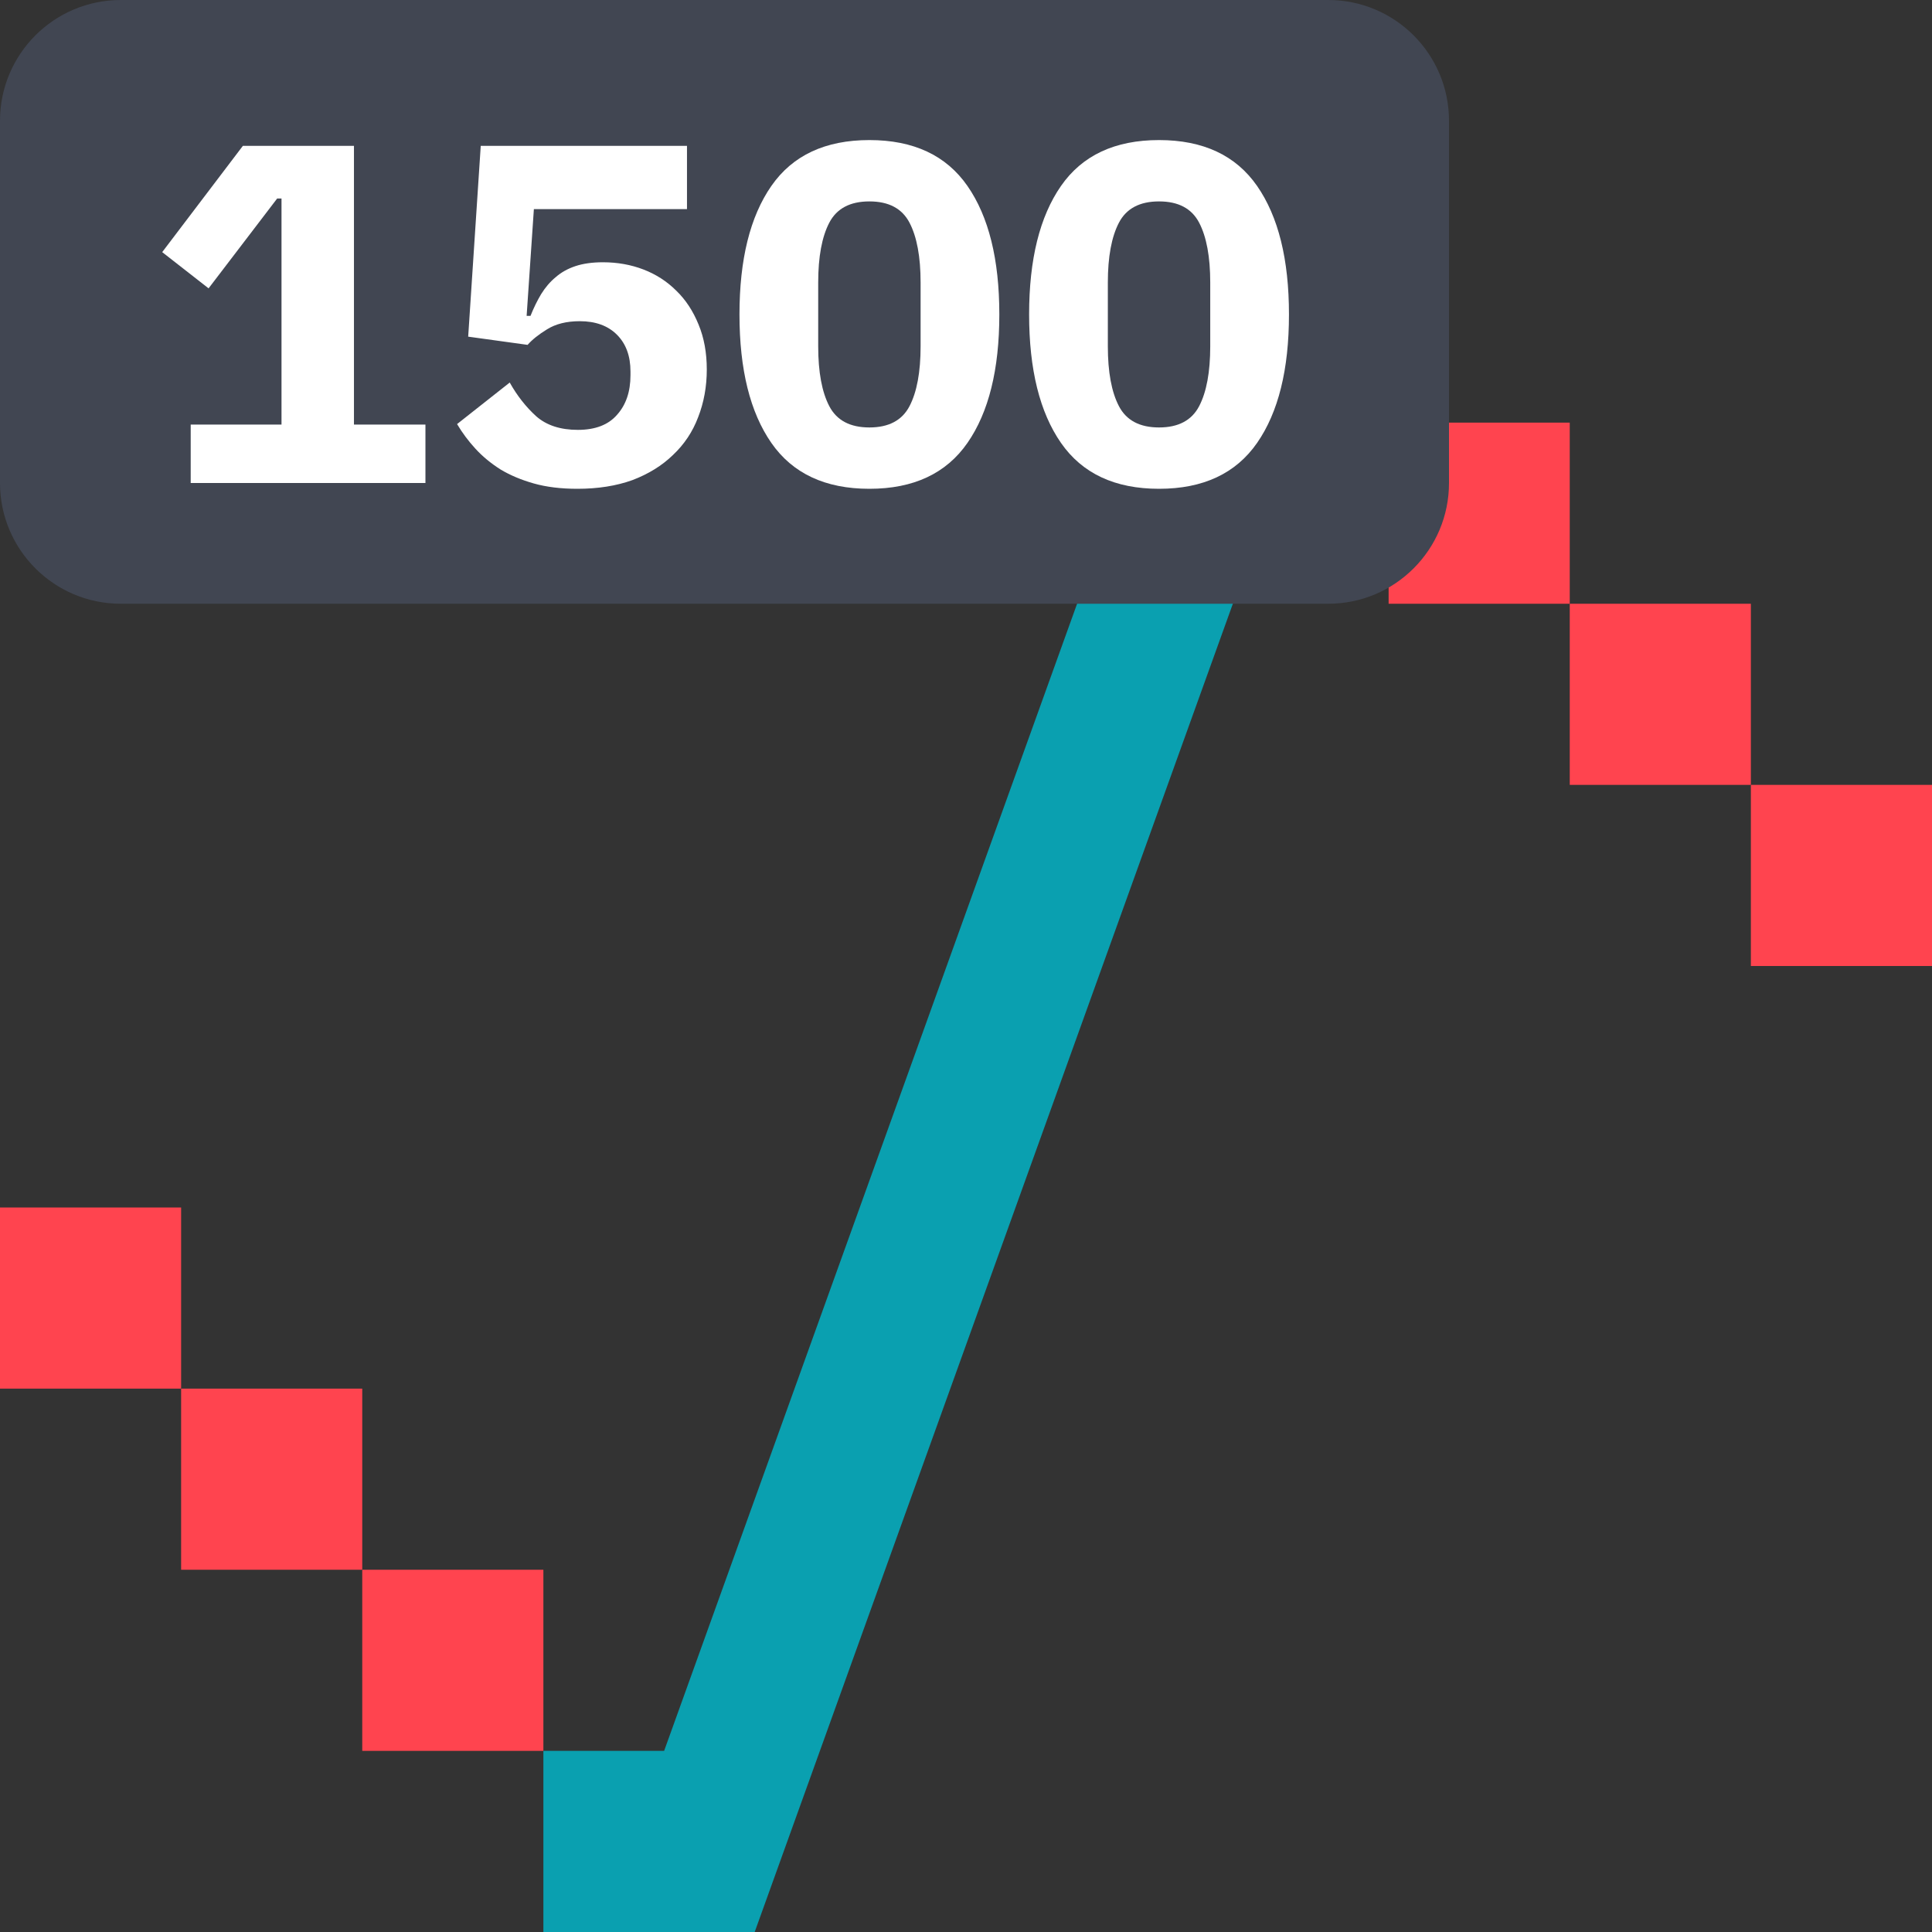 <svg width="24" height="24" viewBox="0 0 24 24" fill="none" xmlns="http://www.w3.org/2000/svg">
<rect x="0" y="0" width="24" height="24" fill="#333333" stroke="none"/>
<g clip-path="url(#clip0_20744_4007)">
<path d="M4.5 17.25H2.25V19.5H4.5V17.25Z" fill="#FF444F"/>
<path d="M6.75 19.5H4.5V21.75H6.75V19.5Z" fill="#FF444F"/>
<path d="M2.25 15H0V17.25H2.25V15Z" fill="#FF444F"/>
<path d="M21.75 7.5H19.5V9.75H21.75V7.5Z" fill="#FF444F"/>
<path d="M19.5 5.25H17.25V7.5H19.5V5.25Z" fill="#FF444F"/>
<path d="M24 9.75H21.75V12H24V9.75Z" fill="#FF444F"/>
<path d="M17.25 3H15L8.25 21.75H6.75V24H9.375L16.125 5.25H17.25V3Z" fill="#0AA0B0"/>
<path d="M0 1.5C0 0.672 0.672 0 1.5 0H16.5C17.328 0 18 0.672 18 1.5V6C18 6.828 17.328 7.5 16.5 7.5H1.5C0.672 7.5 0 6.828 0 6V1.5Z" fill="#414652"/>
<path d="M2.369 6V5.274H3.497V2.466H3.443L2.591 3.582L2.015 3.132L3.017 1.812H4.397V5.274H5.285V6H2.369Z" fill="white"/>
<path d="M8.534 2.598H6.632L6.542 3.924H6.59C6.63 3.824 6.674 3.734 6.722 3.654C6.774 3.57 6.834 3.5 6.902 3.444C6.97 3.384 7.052 3.338 7.148 3.306C7.244 3.274 7.358 3.258 7.49 3.258C7.67 3.258 7.838 3.288 7.994 3.348C8.15 3.408 8.286 3.496 8.402 3.612C8.518 3.724 8.61 3.864 8.678 4.032C8.746 4.196 8.78 4.382 8.78 4.59C8.78 4.802 8.744 5 8.672 5.184C8.604 5.364 8.5 5.52 8.36 5.652C8.224 5.784 8.056 5.888 7.856 5.964C7.656 6.036 7.428 6.072 7.172 6.072C6.968 6.072 6.788 6.05 6.632 6.006C6.476 5.962 6.338 5.904 6.218 5.832C6.098 5.756 5.994 5.67 5.906 5.574C5.818 5.478 5.742 5.376 5.678 5.268L6.332 4.752C6.424 4.916 6.534 5.056 6.662 5.172C6.79 5.284 6.962 5.34 7.178 5.34C7.394 5.34 7.556 5.278 7.664 5.154C7.776 5.03 7.832 4.866 7.832 4.662V4.614C7.832 4.422 7.776 4.27 7.664 4.158C7.552 4.046 7.398 3.99 7.202 3.99C7.038 3.99 6.902 4.024 6.794 4.092C6.69 4.156 6.61 4.22 6.554 4.284L5.816 4.182L5.972 1.812H8.534V2.598Z" fill="white"/>
<path d="M10.8 6.072C10.252 6.072 9.846 5.882 9.582 5.502C9.318 5.122 9.186 4.59 9.186 3.906C9.186 3.222 9.318 2.69 9.582 2.31C9.846 1.93 10.252 1.74 10.8 1.74C11.348 1.74 11.754 1.93 12.018 2.31C12.282 2.69 12.414 3.222 12.414 3.906C12.414 4.59 12.282 5.122 12.018 5.502C11.754 5.882 11.348 6.072 10.8 6.072ZM10.8 5.31C11.04 5.31 11.206 5.222 11.298 5.046C11.39 4.87 11.436 4.622 11.436 4.302V3.51C11.436 3.19 11.39 2.942 11.298 2.766C11.206 2.59 11.04 2.502 10.8 2.502C10.56 2.502 10.394 2.59 10.302 2.766C10.21 2.942 10.164 3.19 10.164 3.51V4.302C10.164 4.622 10.21 4.87 10.302 5.046C10.394 5.222 10.56 5.31 10.8 5.31Z" fill="white"/>
<path d="M14.398 6.072C13.85 6.072 13.444 5.882 13.18 5.502C12.916 5.122 12.784 4.59 12.784 3.906C12.784 3.222 12.916 2.69 13.18 2.31C13.444 1.93 13.85 1.74 14.398 1.74C14.946 1.74 15.352 1.93 15.616 2.31C15.88 2.69 16.012 3.222 16.012 3.906C16.012 4.59 15.88 5.122 15.616 5.502C15.352 5.882 14.946 6.072 14.398 6.072ZM14.398 5.31C14.638 5.31 14.804 5.222 14.896 5.046C14.988 4.87 15.034 4.622 15.034 4.302V3.51C15.034 3.19 14.988 2.942 14.896 2.766C14.804 2.59 14.638 2.502 14.398 2.502C14.158 2.502 13.992 2.59 13.9 2.766C13.808 2.942 13.762 3.19 13.762 3.51V4.302C13.762 4.622 13.808 4.87 13.9 5.046C13.992 5.222 14.158 5.31 14.398 5.31Z" fill="white"/>
</g>
<defs>
<clipPath id="clip0_20744_4007">
<rect width="24" height="24" fill="white"/>
</clipPath>
</defs>
</svg>
